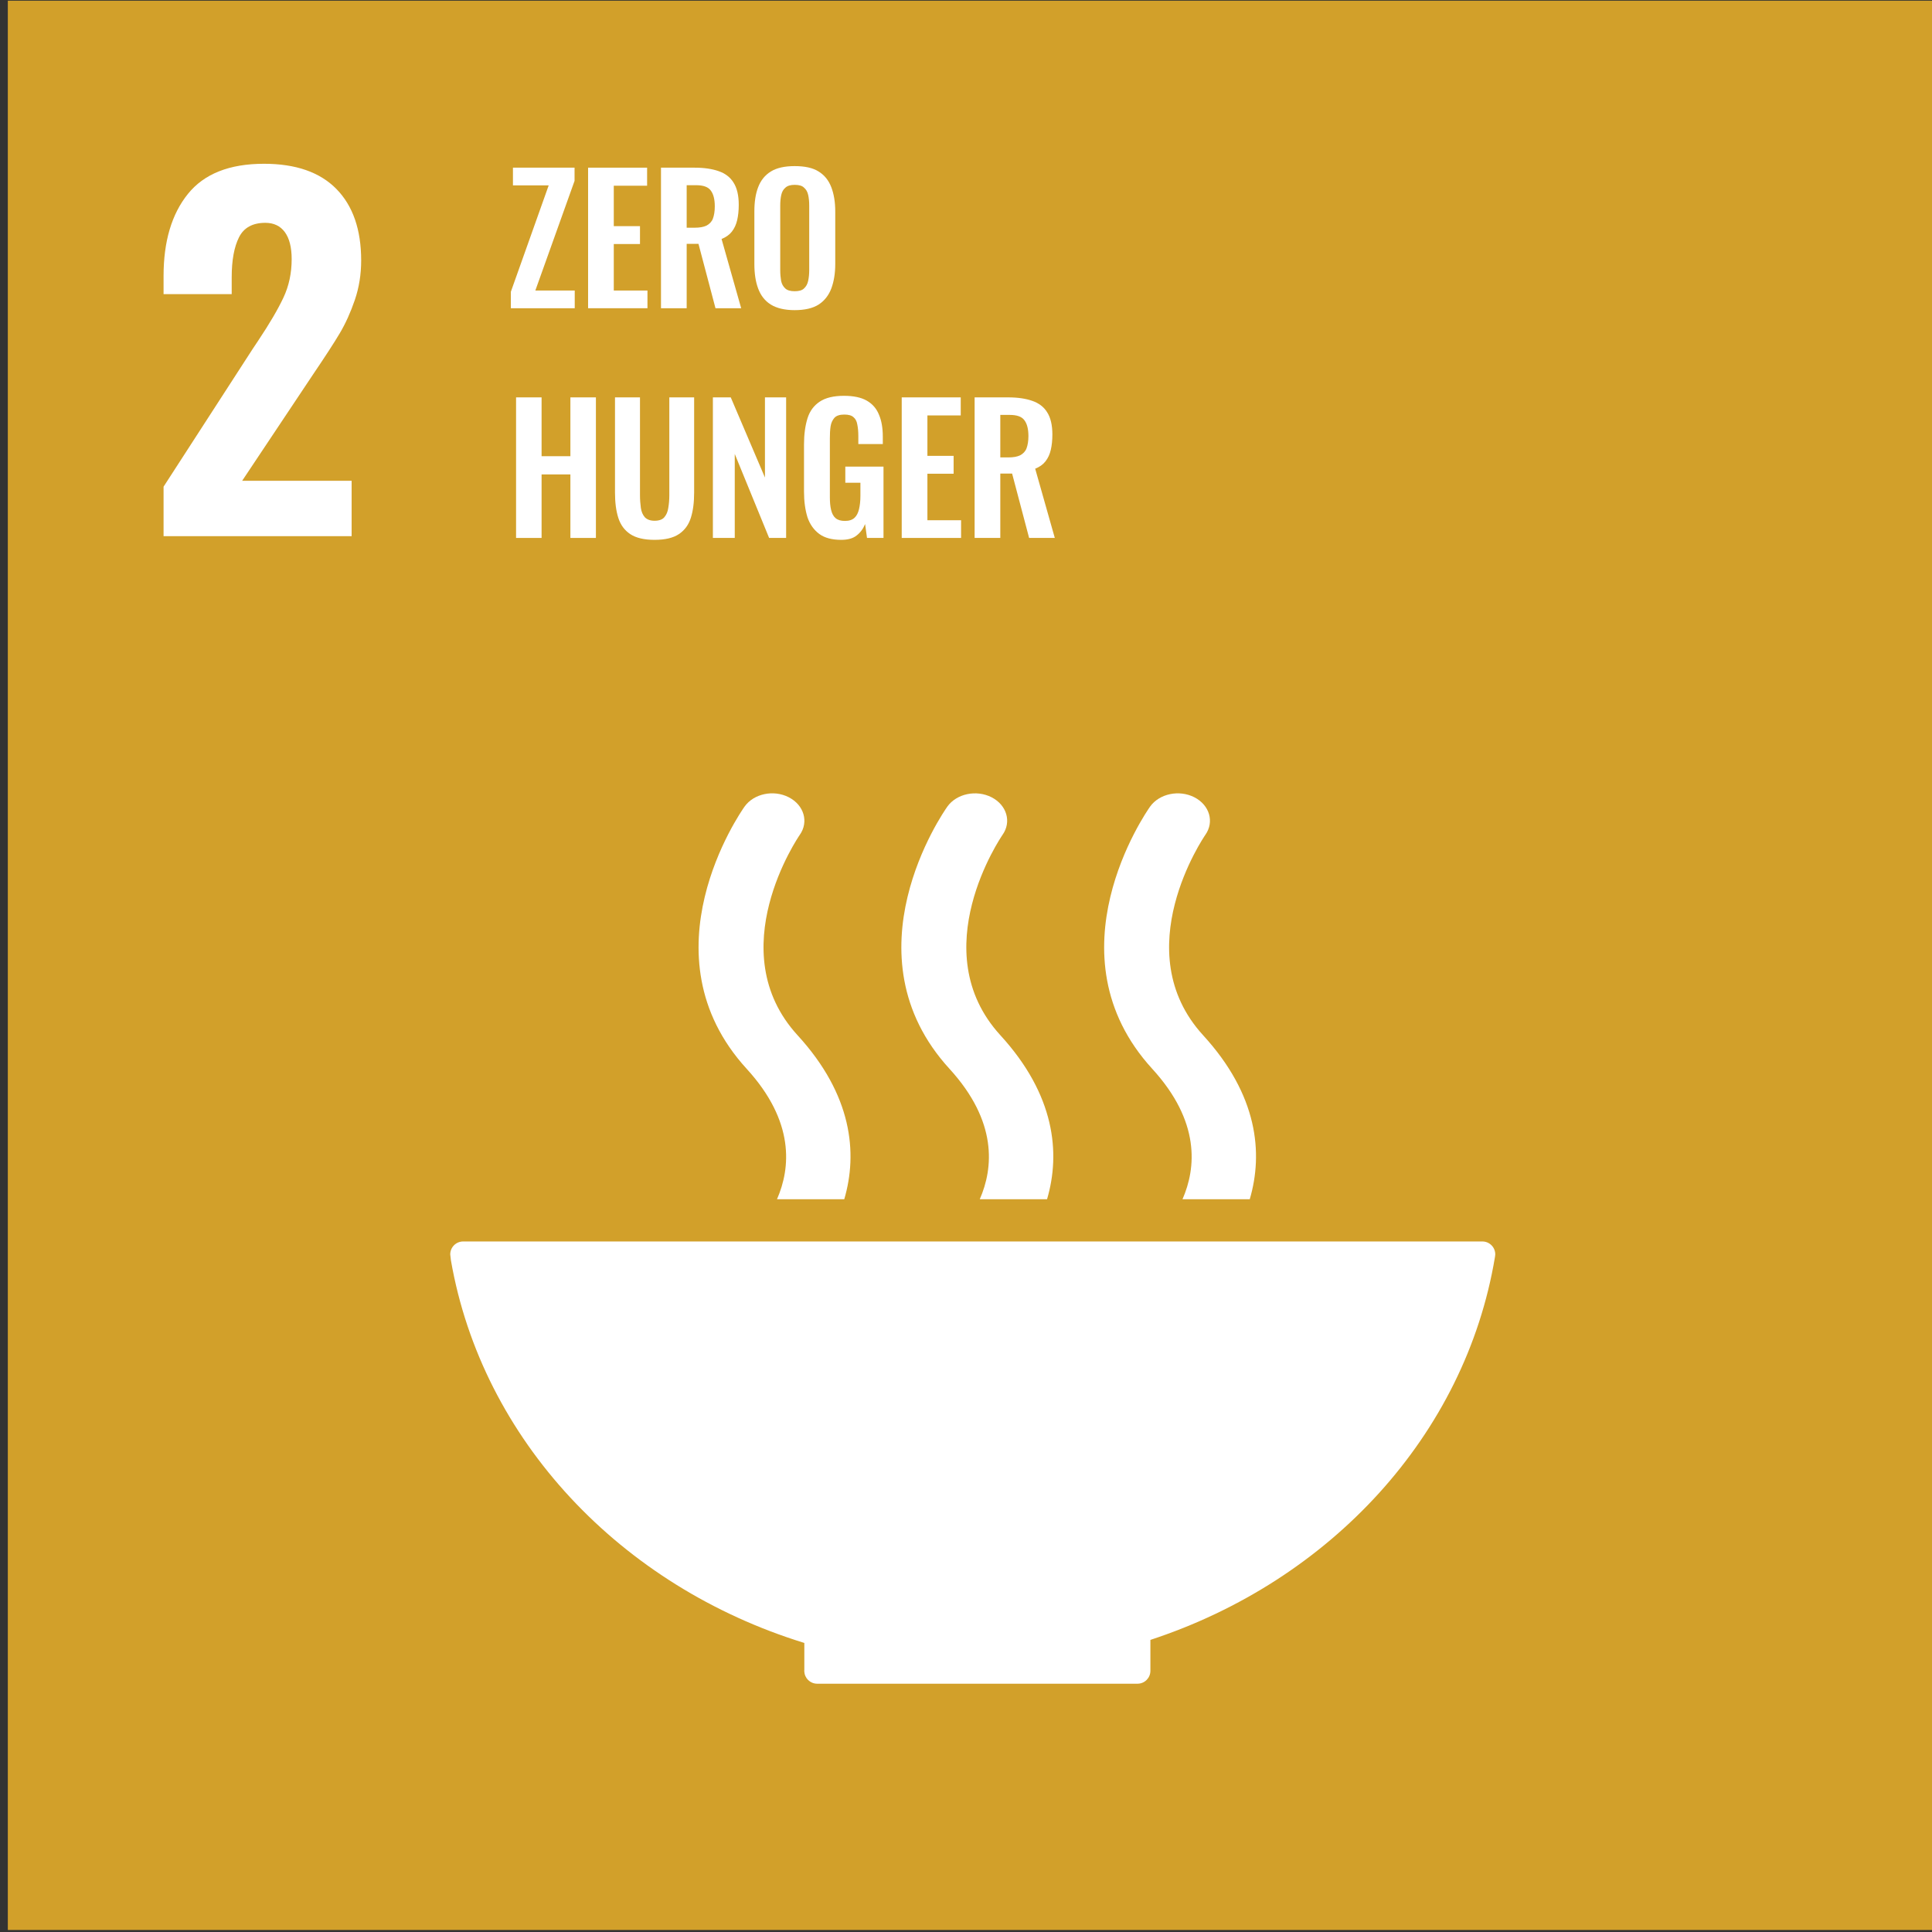 <svg xmlns="http://www.w3.org/2000/svg" xmlns:xlink="http://www.w3.org/1999/xlink" xmlns:serif="http://www.serif.com/" width="100%" height="100%" viewBox="0 0 405 405" xml:space="preserve" style="fill-rule:evenodd;clip-rule:evenodd;stroke-linejoin:round;stroke-miterlimit:2;"><rect x="0" y="0" width="405" height="405" fill="#333333" stroke="none"/>    <g transform="matrix(1,0,0,1,-8318.71,-436.74)">        <g transform="matrix(0.849,0,0,0.76,4558.41,16.231)">            <g transform="matrix(-4.91,0,0,5.484,5853.23,-1454.88)">                <rect x="192.619" y="366.224" width="97.036" height="97.036" style="fill:rgb(210,160,42);"></rect>            </g>        </g>        <g transform="matrix(0.849,0,0,0.76,4558.41,16.231)">            <g transform="matrix(4.91,0,0,5.484,4469.48,612.13)">                <path d="M0,13.751L4.477,6.829L4.751,6.418C5.33,5.55 5.756,4.823 6.03,4.237C6.305,3.651 6.442,3.007 6.442,2.307C6.442,1.713 6.327,1.26 6.099,0.948C5.87,0.636 5.543,0.48 5.117,0.48C4.477,0.48 4.035,0.723 3.792,1.21C3.548,1.698 3.426,2.368 3.426,3.22L3.426,4.066L0,4.066L0,3.152C0,1.416 0.407,0.042 1.222,-0.971C2.036,-1.984 3.312,-2.49 5.048,-2.49C6.647,-2.49 7.861,-2.068 8.692,-1.222C9.521,-0.377 9.937,0.822 9.937,2.375C9.937,3.076 9.83,3.739 9.617,4.363C9.403,4.987 9.152,5.543 8.863,6.03C8.574,6.518 8.124,7.21 7.515,8.109L3.952,13.454L9.457,13.454L9.457,16.241L0,16.241L0,13.751Z" style="fill:white;fill-rule:nonzero;"></path>            </g>        </g>        <g transform="matrix(0.849,0,0,0.76,4558.41,16.231)">            <g transform="matrix(4.91,0,0,5.484,4627.69,906.982)">                <path d="M0,18.141C-9.239,15.294 -16.206,7.917 -17.773,-1.109L-17.806,-1.402C-17.806,-1.761 -17.516,-2.052 -17.154,-2.052L34.095,-2.052C34.456,-2.052 34.745,-1.761 34.745,-1.402C34.745,-1.371 34.742,-1.343 34.736,-1.312C34.734,-1.295 34.731,-1.277 34.728,-1.258C33.236,7.683 26.455,15.019 17.403,17.987L17.403,19.538C17.403,19.54 17.405,19.542 17.405,19.542L17.403,19.547C17.4,19.899 17.12,20.184 16.769,20.191C16.764,20.191 16.759,20.193 16.755,20.193C16.75,20.193 16.745,20.191 16.741,20.191L0.661,20.191C0.656,20.191 0.65,20.193 0.645,20.193C0.64,20.193 0.637,20.191 0.632,20.191C0.291,20.184 0.014,19.914 0,19.575C-0.001,19.565 -0.005,19.554 -0.005,19.542C-0.005,19.532 -0.001,19.521 0,19.512L0,18.141ZM17.388,-23.925C17.854,-24.576 18.848,-24.785 19.615,-24.393C20.38,-23.999 20.628,-23.155 20.164,-22.5C20.105,-22.412 16.17,-16.67 20.055,-12.423C22.802,-9.422 23.084,-6.503 22.399,-4.175L19.017,-4.175C19.707,-5.752 19.917,-8.086 17.499,-10.732C12.225,-16.496 17.177,-23.624 17.388,-23.925ZM8.822,-4.175C9.511,-5.75 9.721,-8.085 7.303,-10.732C2.025,-16.496 6.98,-23.625 7.193,-23.925C7.657,-24.576 8.653,-24.784 9.417,-24.393C10.184,-23.998 10.429,-23.155 9.967,-22.503C9.905,-22.409 5.973,-16.671 9.86,-12.423C12.606,-9.422 12.89,-6.503 12.206,-4.175L8.822,-4.175ZM-3.005,-23.925C-2.541,-24.577 -1.546,-24.787 -0.781,-24.393C-0.014,-23.999 0.231,-23.155 -0.229,-22.503C-0.291,-22.412 -4.226,-16.67 -0.339,-12.423C2.409,-9.421 2.692,-6.502 2.008,-4.175L-1.375,-4.175C-0.686,-5.75 -0.477,-8.085 -2.896,-10.732C-8.171,-16.496 -3.219,-23.624 -3.005,-23.925Z" style="fill:white;"></path>            </g>        </g>        <g transform="matrix(0.849,0,0,0.76,4558.41,16.231)">            <g transform="matrix(1.018,0,0,1.137,4001.83,-100.557)">                <g transform="matrix(42.097,0,0,42.097,542.226,649.847)">                    <path d="M0.033,-0L0.033,-0.095L0.251,-0.708L0.045,-0.708L0.045,-0.81L0.4,-0.81L0.4,-0.734L0.174,-0.102L0.401,-0.102L0.401,-0L0.033,-0Z" style="fill:white;fill-rule:nonzero;"></path>                </g>                <g transform="matrix(42.097,0,0,42.097,559.78,649.847)">                    <path d="M0.061,-0L0.061,-0.81L0.401,-0.81L0.401,-0.706L0.209,-0.706L0.209,-0.473L0.36,-0.473L0.36,-0.37L0.209,-0.37L0.209,-0.102L0.403,-0.102L0.403,-0L0.061,-0Z" style="fill:white;fill-rule:nonzero;"></path>                </g>                <g transform="matrix(42.097,0,0,42.097,577.46,649.847)">                    <path d="M0.061,-0L0.061,-0.81L0.255,-0.81C0.31,-0.81 0.356,-0.803 0.393,-0.79C0.431,-0.777 0.46,-0.755 0.479,-0.724C0.499,-0.693 0.509,-0.65 0.509,-0.596C0.509,-0.563 0.506,-0.534 0.5,-0.508C0.494,-0.482 0.484,-0.46 0.469,-0.441C0.455,-0.423 0.435,-0.409 0.41,-0.399L0.523,-0L0.375,-0L0.277,-0.371L0.209,-0.371L0.209,-0L0.061,-0ZM0.209,-0.464L0.255,-0.464C0.284,-0.464 0.306,-0.468 0.323,-0.476C0.34,-0.485 0.353,-0.498 0.36,-0.516C0.367,-0.535 0.371,-0.558 0.371,-0.587C0.371,-0.628 0.363,-0.658 0.348,-0.678C0.333,-0.699 0.305,-0.709 0.263,-0.709L0.209,-0.709L0.209,-0.464Z" style="fill:white;fill-rule:nonzero;"></path>                </g>                <g transform="matrix(42.097,0,0,42.097,600.614,649.847)">                    <path d="M0.281,0.011C0.224,0.011 0.178,0 0.144,-0.021C0.11,-0.042 0.086,-0.073 0.071,-0.113C0.056,-0.153 0.049,-0.2 0.049,-0.255L0.049,-0.558C0.049,-0.613 0.056,-0.659 0.071,-0.698C0.086,-0.737 0.11,-0.767 0.144,-0.788C0.178,-0.809 0.224,-0.819 0.281,-0.819C0.34,-0.819 0.386,-0.809 0.419,-0.788C0.453,-0.767 0.477,-0.737 0.492,-0.698C0.507,-0.659 0.515,-0.613 0.515,-0.558L0.515,-0.254C0.515,-0.2 0.507,-0.153 0.492,-0.113C0.477,-0.074 0.453,-0.043 0.419,-0.021C0.386,0 0.34,0.011 0.281,0.011ZM0.281,-0.098C0.306,-0.098 0.324,-0.103 0.335,-0.114C0.347,-0.125 0.355,-0.139 0.359,-0.158C0.363,-0.177 0.365,-0.197 0.365,-0.219L0.365,-0.592C0.365,-0.615 0.363,-0.635 0.359,-0.653C0.355,-0.671 0.347,-0.685 0.335,-0.695C0.324,-0.706 0.306,-0.711 0.281,-0.711C0.258,-0.711 0.24,-0.706 0.228,-0.695C0.216,-0.685 0.208,-0.671 0.204,-0.653C0.2,-0.635 0.198,-0.615 0.198,-0.592L0.198,-0.219C0.198,-0.197 0.2,-0.177 0.203,-0.158C0.207,-0.139 0.215,-0.125 0.227,-0.114C0.239,-0.103 0.257,-0.098 0.281,-0.098Z" style="fill:white;fill-rule:nonzero;"></path>                </g>                <g transform="matrix(42.097,0,0,42.097,542.226,705.572)">                    <path d="M0.063,-0L0.063,-0.81L0.21,-0.81L0.21,-0.471L0.376,-0.471L0.376,-0.81L0.523,-0.81L0.523,-0L0.376,-0L0.376,-0.366L0.21,-0.366L0.21,-0L0.063,-0Z" style="fill:white;fill-rule:nonzero;"></path>                </g>                <g transform="matrix(42.097,0,0,42.097,566.557,705.572)">                    <path d="M0.283,0.011C0.223,0.011 0.176,0 0.143,-0.022C0.11,-0.044 0.087,-0.075 0.074,-0.116C0.061,-0.157 0.055,-0.205 0.055,-0.262L0.055,-0.81L0.199,-0.81L0.199,-0.245C0.199,-0.22 0.201,-0.196 0.204,-0.173C0.207,-0.151 0.215,-0.133 0.227,-0.119C0.24,-0.106 0.258,-0.099 0.283,-0.099C0.309,-0.099 0.328,-0.106 0.339,-0.119C0.351,-0.133 0.359,-0.151 0.362,-0.173C0.366,-0.196 0.368,-0.22 0.368,-0.245L0.368,-0.81L0.511,-0.81L0.511,-0.262C0.511,-0.205 0.505,-0.157 0.492,-0.116C0.479,-0.075 0.456,-0.044 0.423,-0.022C0.39,0 0.344,0.011 0.283,0.011Z" style="fill:white;fill-rule:nonzero;"></path>                </g>                <g transform="matrix(42.097,0,0,42.097,590.047,705.572)">                    <path d="M0.061,-0L0.061,-0.81L0.164,-0.81L0.361,-0.348L0.361,-0.81L0.483,-0.81L0.483,-0L0.385,-0L0.187,-0.484L0.187,-0L0.061,-0Z" style="fill:white;fill-rule:nonzero;"></path>                </g>                <g transform="matrix(42.097,0,0,42.097,612.653,705.572)">                    <path d="M0.264,0.011C0.211,0.011 0.168,-0 0.137,-0.023C0.106,-0.046 0.083,-0.078 0.069,-0.119C0.056,-0.161 0.049,-0.21 0.049,-0.267L0.049,-0.539C0.049,-0.597 0.056,-0.647 0.069,-0.689C0.082,-0.731 0.106,-0.763 0.139,-0.785C0.173,-0.808 0.22,-0.819 0.279,-0.819C0.334,-0.819 0.378,-0.81 0.411,-0.791C0.444,-0.772 0.467,-0.745 0.481,-0.71C0.496,-0.675 0.503,-0.633 0.503,-0.583L0.503,-0.541L0.362,-0.541L0.362,-0.587C0.362,-0.613 0.36,-0.635 0.356,-0.654C0.353,-0.673 0.345,-0.687 0.334,-0.696C0.323,-0.706 0.306,-0.711 0.281,-0.711C0.255,-0.711 0.236,-0.705 0.224,-0.692C0.213,-0.679 0.205,-0.663 0.202,-0.642C0.199,-0.621 0.198,-0.599 0.198,-0.574L0.198,-0.235C0.198,-0.207 0.2,-0.183 0.205,-0.162C0.21,-0.141 0.218,-0.125 0.231,-0.114C0.244,-0.103 0.262,-0.098 0.285,-0.098C0.309,-0.098 0.327,-0.104 0.34,-0.116C0.353,-0.128 0.361,-0.145 0.366,-0.166C0.371,-0.187 0.374,-0.213 0.374,-0.242L0.374,-0.318L0.287,-0.318L0.287,-0.411L0.507,-0.411L0.507,-0L0.412,-0L0.401,-0.08C0.39,-0.053 0.374,-0.031 0.352,-0.014C0.331,0.003 0.301,0.011 0.264,0.011Z" style="fill:white;fill-rule:nonzero;"></path>                </g>                <g transform="matrix(42.097,0,0,42.097,635.848,705.572)">                    <path d="M0.061,-0L0.061,-0.81L0.401,-0.81L0.401,-0.706L0.209,-0.706L0.209,-0.473L0.36,-0.473L0.36,-0.37L0.209,-0.37L0.209,-0.102L0.403,-0.102L0.403,-0L0.061,-0Z" style="fill:white;fill-rule:nonzero;"></path>                </g>                <g transform="matrix(42.097,0,0,42.097,653.529,705.572)">                    <path d="M0.061,-0L0.061,-0.81L0.255,-0.81C0.31,-0.81 0.356,-0.803 0.393,-0.79C0.431,-0.777 0.46,-0.755 0.479,-0.724C0.499,-0.693 0.509,-0.65 0.509,-0.596C0.509,-0.563 0.506,-0.534 0.5,-0.508C0.494,-0.482 0.484,-0.46 0.469,-0.441C0.455,-0.423 0.435,-0.409 0.41,-0.399L0.523,-0L0.375,-0L0.277,-0.371L0.209,-0.371L0.209,-0L0.061,-0ZM0.209,-0.464L0.255,-0.464C0.284,-0.464 0.306,-0.468 0.323,-0.476C0.34,-0.485 0.353,-0.498 0.36,-0.516C0.367,-0.535 0.371,-0.558 0.371,-0.587C0.371,-0.628 0.363,-0.658 0.348,-0.678C0.333,-0.699 0.305,-0.709 0.263,-0.709L0.209,-0.709L0.209,-0.464Z" style="fill:white;fill-rule:nonzero;"></path>                </g>            </g>        </g>    </g></svg>